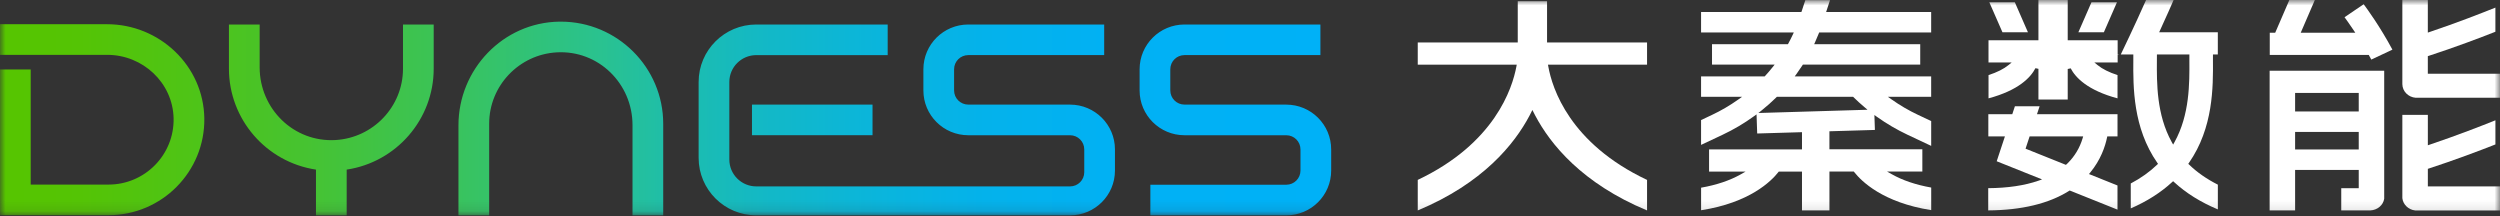 <svg width="231" height="20" viewBox="0 0 231 20" fill="none" xmlns="http://www.w3.org/2000/svg">
<rect x="0" y="0" width="231" height="20" fill="#333333" stroke="none"/>
<g clip-path="url(#clip0_3_2)">
<mask id="mask0_3_2" style="mask-type:luminance" maskUnits="userSpaceOnUse" x="0" y="0" width="231" height="20">
<path d="M231 0H0V19.899H231V0Z" fill="white"/>
</mask>
<g mask="url(#mask0_3_2)">
<path d="M152.187 19.444C146.163 16.938 143.249 13.308 141.862 10.69C141.814 10.6 141.768 10.509 141.723 10.42L141.593 10.161L141.463 10.42C141.419 10.509 141.373 10.6 141.324 10.69C139.939 13.308 137.024 16.936 131 19.444V16.622C138.103 13.259 139.741 8.172 140.117 6.135L140.146 5.976H131V3.922H140.24V0.111H142.947V3.922H152.187V5.976H143.034L143.062 6.135C143.424 8.167 145.037 13.246 152.187 16.624V19.444Z" fill="white"/>
<path d="M218.874 5.077H209.726V3.023H210.23L211.534 0.003H213.891L212.588 3.023H217.629L217.49 2.815C217.091 2.216 216.778 1.784 216.635 1.591L218.404 0.391C218.731 0.829 219.94 2.495 221.059 4.588L219.109 5.505C219.045 5.386 218.875 5.08 218.875 5.08L218.874 5.077Z" fill="white"/>
<path d="M216.332 19.443V17.39H217.947V15.702H212.068V19.441H209.714V6.533H220.3V18.363C220.213 18.954 219.673 19.414 219.021 19.441H216.331L216.332 19.443ZM212.068 13.813H217.947V12.188H212.068V13.813ZM212.068 10.301H217.947V8.587H212.068V10.301Z" fill="white"/>
<path d="M223.156 19.444C222.544 19.379 222.041 18.902 221.977 18.309V10.615H224.333V13.424L224.527 13.358C227.042 12.51 229.33 11.617 230.58 11.113V13.345C229.088 13.932 226.839 14.784 224.431 15.568L224.333 15.6V17.225H231V19.444H223.156Z" fill="white"/>
<path d="M223.206 9.033C222.519 8.979 221.984 8.436 221.977 7.773V0.003H224.331V3.012L224.525 2.946C227.04 2.1 229.326 1.205 230.578 0.701V2.933C229.091 3.519 226.844 4.37 224.429 5.156L224.331 5.188V6.813H230.998V9.033H223.204H223.206Z" fill="white"/>
<path d="M166.504 19.444V15.854H164.359L164.316 15.91C163.662 16.741 161.666 18.734 157.181 19.426V17.342C158.607 17.092 159.839 16.677 160.844 16.11L161.291 15.856H157.918V13.803H166.504V12.213L162.364 12.335L162.305 10.569L162.081 10.73C161.166 11.393 160.185 11.973 159.166 12.453L157.179 13.388V11.093L158.194 10.614C159.027 10.222 159.845 9.743 160.621 9.192L160.966 8.947H157.179V7.06H163.057L163.1 7.013C163.342 6.749 163.579 6.474 163.803 6.19L163.976 5.972H158.19V4.085H165.204L165.245 4.011C165.402 3.722 165.537 3.454 165.66 3.188L165.749 2.997H157.179V1.11H166.451L166.812 0.015H169.093L168.734 1.11H178.44V2.997H168.091L168.057 3.086C167.95 3.358 167.836 3.628 167.715 3.893L167.63 4.083H177.429V5.97H166.586L166.544 6.036C166.365 6.313 166.179 6.585 165.99 6.845L165.833 7.058H178.44V8.945H174.441L174.788 9.191C175.559 9.736 176.378 10.215 177.226 10.613L178.442 11.185V13.48L176.254 12.45C175.271 11.986 174.322 11.43 173.435 10.799L173.194 10.628L173.241 12.006L169.038 12.13V13.794H177.625V15.848H174.359L174.806 16.101C175.803 16.665 177.026 17.078 178.444 17.33V19.416C173.974 18.72 171.985 16.734 171.334 15.905L171.291 15.849H169.04V19.439H166.51L166.504 19.444ZM164.138 8.991C163.714 9.409 163.26 9.812 162.79 10.19L162.476 10.441L172.559 10.141L172.29 9.914C171.918 9.6 171.585 9.298 171.273 8.989L171.23 8.947H164.181L164.138 8.989V8.991Z" fill="white"/>
<path d="M196.94 7.143L196.944 7.14H196.94V7.143Z" fill="#666666"/>
<path d="M185.028 2.984L183.813 0.21H186.171L187.383 2.984H185.028Z" fill="white"/>
<path d="M192.04 2.984L193.252 0.21H195.608L194.396 2.984H192.04Z" fill="white"/>
<path d="M204.925 19.347C203.346 18.687 201.991 17.842 200.897 16.835L200.796 16.743L200.694 16.835C199.647 17.799 198.365 18.613 196.882 19.256V16.953C197.813 16.462 198.632 15.88 199.318 15.218L199.4 15.139L199.336 15.047C197.076 11.8 197.101 8.037 197.119 5.547V5.034H195.96C197.165 2.532 198.014 0.636 198.296 0H200.842C200.67 0.401 200.223 1.422 199.594 2.789L199.507 2.98H204.927V5.034H204.477V5.549C204.494 8.037 204.519 11.798 202.261 15.045L202.197 15.138L202.279 15.216C203.016 15.928 203.907 16.548 204.929 17.062V19.345L204.925 19.347ZM199.297 5.562C199.282 7.686 199.263 10.596 200.67 13.13L200.798 13.36L200.926 13.13C202.333 10.593 202.313 7.685 202.299 5.562V5.035H199.3L199.297 5.562ZM188.351 9.194V6.36L188.076 6.3C187.628 7.166 186.511 8.344 183.74 9.088V6.939C184.526 6.682 185.145 6.372 185.584 6.014L185.877 5.774H183.737V3.721H188.351V0.002H191.057V3.721H195.671V5.002L195.835 5.035H195.671V5.774H193.522L193.816 6.014C194.254 6.372 194.873 6.682 195.659 6.939V9.088C192.9 8.348 191.782 7.176 191.332 6.315L191.057 6.375V9.194H188.351Z" fill="white"/>
<path d="M183.712 17.387C185.506 17.375 187.065 17.143 188.347 16.699L188.689 16.579L184.495 14.9L185.255 12.602H183.722V10.549H185.936L186.178 9.816H188.461L188.218 10.549H195.658V12.602H194.713L194.689 12.713C194.517 13.539 194.107 14.769 193.137 15.943L193.021 16.082L195.656 17.138V19.37L191.24 17.602L191.176 17.642C189.301 18.817 186.79 19.422 183.712 19.44V17.387ZM187.163 13.739L190.893 15.233C190.893 15.233 191.036 15.102 191.053 15.083C191.703 14.439 192.168 13.663 192.433 12.778L192.485 12.605H187.536L187.161 13.74L187.163 13.739Z" fill="white"/>
<path d="M40.066 2.264C40.066 2.264 40.074 2.268 40.074 2.272V6.347C40.074 11.015 36.638 14.978 32.039 15.671C32.037 15.673 32.036 15.675 32.033 15.677V19.89C32.033 19.89 32.029 19.897 32.025 19.897H29.202C29.202 19.897 29.195 19.894 29.195 19.89V15.677C29.195 15.677 29.191 15.673 29.188 15.671C24.589 14.977 21.154 11.015 21.154 6.347V2.272C21.154 2.272 21.157 2.264 21.161 2.264H23.984C23.984 2.264 23.992 2.268 23.992 2.272V6.218C23.992 10.06 27.145 13.158 30.993 12.94C34.47 12.743 37.237 9.862 37.237 6.347V2.272C37.237 2.272 37.24 2.264 37.244 2.264H40.067H40.066ZM51.821 2C51.775 2 51.728 2 51.681 2C46.486 2.075 42.361 6.401 42.361 11.582V19.889C42.361 19.889 42.364 19.896 42.368 19.896H45.191C45.191 19.896 45.199 19.893 45.199 19.889V11.431C45.199 7.917 47.967 5.034 51.443 4.838C55.29 4.62 58.444 7.718 58.444 11.56V19.889C58.444 19.889 58.447 19.896 58.452 19.896H61.274C61.274 19.896 61.281 19.893 61.281 19.89V11.432C61.28 6.231 57.037 2 51.821 2ZM9.891 2.238H0.008C0.008 2.238 0 2.241 0 2.246V5.068H2.837H9.912C13.198 5.068 15.966 7.648 16.04 10.924C16.116 14.292 13.392 17.055 10.031 17.055H2.845C2.845 17.055 2.837 17.052 2.837 17.047V6.421H0V19.875C0 19.875 0.003 19.883 0.008 19.883H10.032C14.954 19.883 18.951 15.854 18.879 10.931C18.808 6.086 14.75 2.238 9.891 2.238ZM69.483 9.673V12.488C69.483 12.488 69.486 12.495 69.491 12.495H80.614C80.614 12.495 80.622 12.492 80.622 12.488V9.673C80.622 9.673 80.618 9.665 80.614 9.665H69.491C69.491 9.665 69.483 9.669 69.483 9.673ZM98.873 9.665H89.471C88.746 9.665 88.158 9.08 88.158 8.356V6.4C88.158 5.678 88.745 5.091 89.471 5.091H102.02C102.02 5.091 102.027 5.088 102.027 5.084V2.272C102.027 2.272 102.024 2.264 102.02 2.264H89.471C87.179 2.264 85.321 4.117 85.321 6.402V8.358C85.321 10.643 87.178 12.496 89.471 12.496H98.873C99.597 12.496 100.185 13.082 100.185 13.806V15.914C100.185 16.638 99.598 17.224 98.873 17.224H69.882C68.505 17.224 67.39 16.111 67.39 14.739V7.578C67.39 6.206 68.505 5.093 69.882 5.093H82.015C82.015 5.093 82.022 5.09 82.022 5.086V2.272C82.022 2.272 82.019 2.264 82.015 2.264H69.882C66.939 2.264 64.553 4.643 64.553 7.578V14.585C64.553 17.52 66.939 19.898 69.882 19.898H98.873C101.164 19.898 103.022 18.046 103.022 15.76V13.804C103.022 11.52 101.165 9.666 98.873 9.666V9.665ZM118.851 9.665H109.449C108.725 9.665 108.136 9.08 108.136 8.356V6.4C108.136 5.678 108.724 5.091 109.449 5.091H121.998C121.998 5.091 122.006 5.088 122.006 5.084V2.272C122.006 2.272 122.003 2.264 121.998 2.264H109.449C107.158 2.264 105.299 4.117 105.299 6.402V8.358C105.299 10.643 107.157 12.496 109.449 12.496H118.852C119.577 12.496 120.164 13.082 120.164 13.804V15.76C120.164 16.484 119.577 17.069 118.851 17.069H106.302C106.302 17.069 106.294 17.073 106.294 17.077V19.892C106.294 19.892 106.298 19.899 106.302 19.899H118.851C121.143 19.899 123.001 18.047 123.001 15.761V13.806C123.001 11.521 121.144 9.667 118.851 9.667V9.665Z" fill="url(#paint0_linear_3_2)"/>
</g>
</g>
<defs>
<linearGradient id="paint0_linear_3_2" x1="0" y1="10.949" x2="123" y2="10.949" gradientUnits="userSpaceOnUse">
<stop stop-color="#56C500"/>
<stop offset="0.06" stop-color="#54C405"/>
<stop offset="0.14" stop-color="#4FC416"/>
<stop offset="0.23" stop-color="#46C331"/>
<stop offset="0.33" stop-color="#3BC357"/>
<stop offset="0.43" stop-color="#2CC286"/>
<stop offset="0.45" stop-color="#2AC28F"/>
<stop offset="0.51" stop-color="#1DBDAD"/>
<stop offset="0.58" stop-color="#12B8C8"/>
<stop offset="0.66" stop-color="#0AB5DC"/>
<stop offset="0.74" stop-color="#04B2EB"/>
<stop offset="0.84" stop-color="#01B1F4"/>
<stop offset="1" stop-color="#00B1F7"/>
</linearGradient>
<clipPath id="clip0_3_2">
<rect width="231" height="20" fill="white"/>
</clipPath>
</defs>
</svg>
